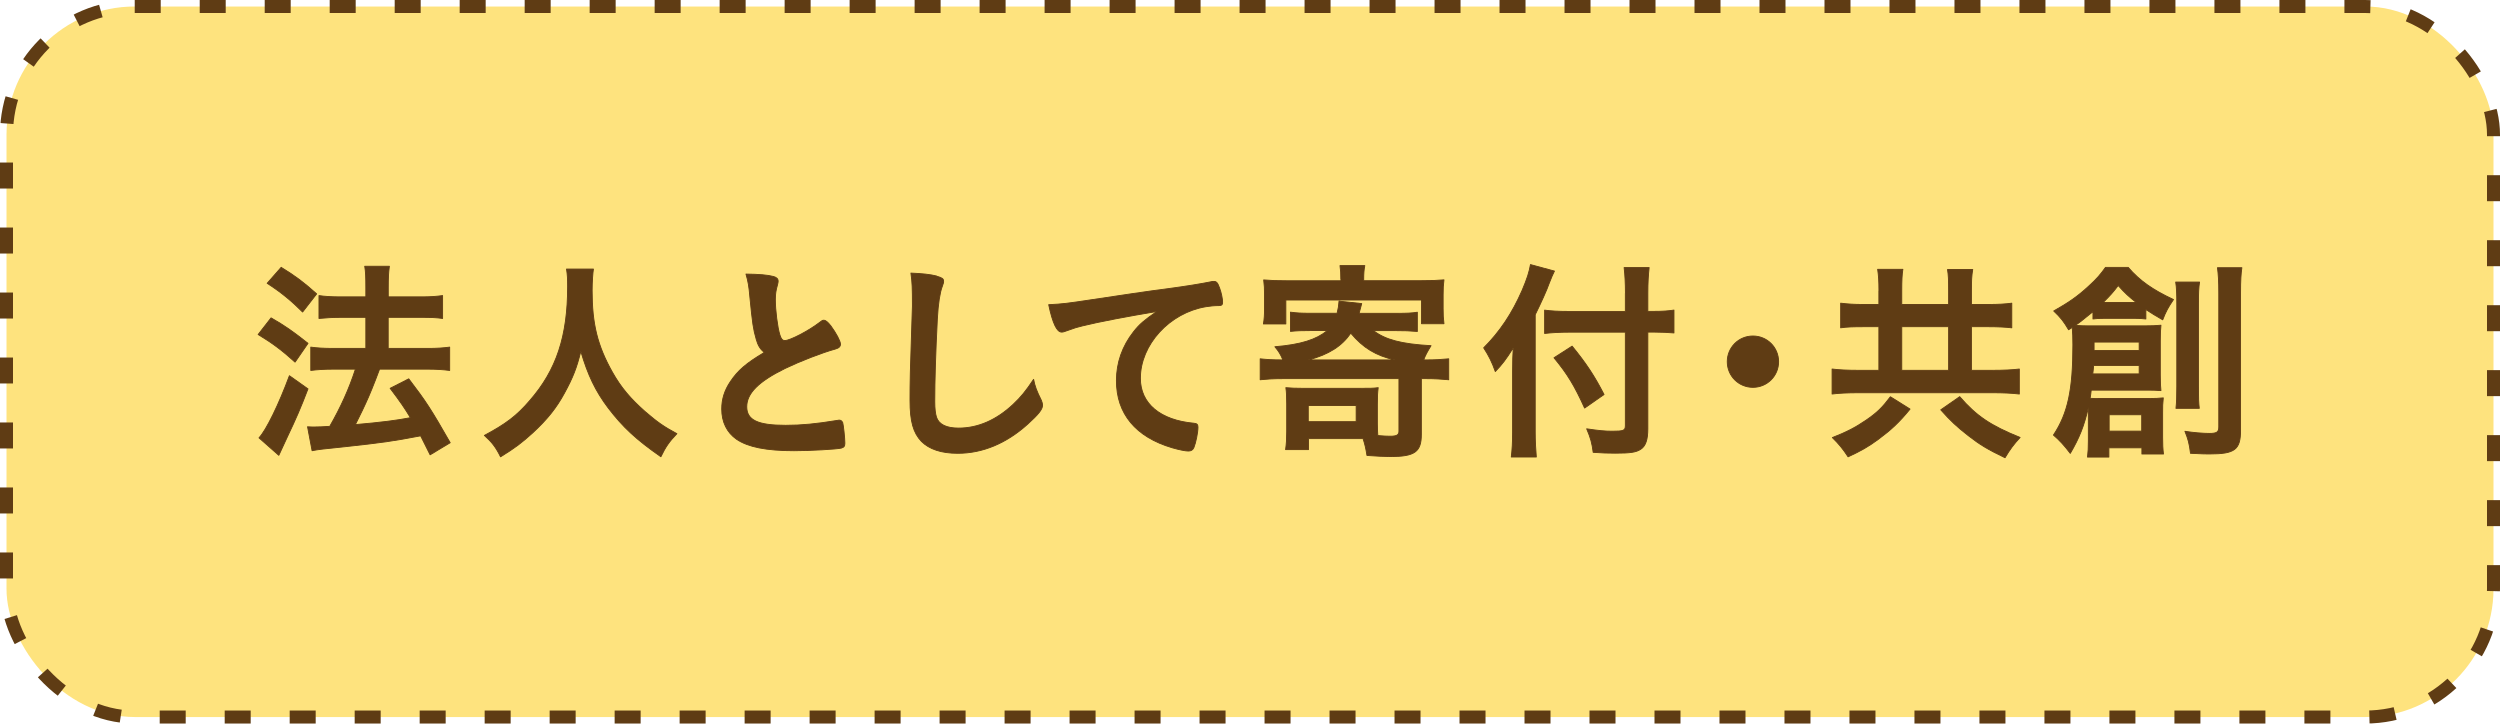 <?xml version="1.0" encoding="UTF-8"?><svg id="b" xmlns="http://www.w3.org/2000/svg" width="384.67" height="111.33" viewBox="0 0 384.67 111.33"><g id="c"><rect x="1" y="1" width="382.67" height="109.33" rx="19.73" ry="19.73" fill="#fedc5e" opacity=".8"/><rect x="1" y="1" width="382.67" height="109.33" rx="19.73" ry="19.73" fill="none" stroke="#5f3c14" stroke-dasharray="4 6" stroke-miterlimit="10" stroke-width="2"/><path d="M41.71,48.91c2.19,1.26,3.32,2.06,5.68,3.92l-1.99,2.89c-2.09-1.89-3.49-2.92-5.68-4.25l1.99-2.56ZM47.39,59.83c-1.13,2.96-1.86,4.62-3.12,7.27q-.53,1.13-1,2.16-.23.5-.37.8l-3.05-2.69c1.1-1.16,3.05-5.15,4.68-9.56l2.86,2.03ZM43.27,41.14c2.22,1.36,3.45,2.29,5.45,4.08l-2.16,2.79c-1.73-1.73-3.29-3.02-5.45-4.42l2.16-2.46ZM47.32,65.67c.46.03.73.03,1.06.03.56,0,1.43-.03,2.36-.1,1.66-2.89,2.96-5.74,3.95-8.8h-3.42c-1.29,0-2.46.07-3.45.2v-3.59c.93.13,1.96.2,3.49.2h4.98v-4.78h-3.82c-1.26,0-2.36.07-3.39.17v-3.52c.83.13,1.93.2,3.42.2h3.79v-1.36c0-1.76-.03-2.49-.17-3.35h3.79c-.13,1.03-.17,1.63-.17,3.35v1.36h5.11c1.39,0,2.29-.07,3.25-.2v3.52c-.86-.13-1.79-.17-3.22-.17h-5.15v4.78h6.14c1.33,0,2.36-.07,3.32-.2v3.59c-.96-.13-2.12-.2-3.32-.2h-7.47q-1.26,3.39-2.16,5.31c-.1.27-.63,1.33-1.56,3.22,3.88-.33,6.44-.66,8.47-1.06-.9-1.49-1.53-2.42-3.12-4.52l2.86-1.46c2.69,3.52,3.45,4.71,6.38,9.83l-3.09,1.86c-.7-1.39-.9-1.83-1.46-2.92-4.52.86-5.81,1.03-11.52,1.66-3.59.37-4.18.43-5.18.63l-.7-3.69Z" fill="#5f3c14" stroke="#5f3c14" stroke-linecap="round" stroke-linejoin="round" stroke-width=".14"/><path d="M91.31,41.4c-.1.53-.2,2.09-.2,3.29,0,5.18.83,8.5,3.12,12.58,1.33,2.36,2.76,4.05,5.01,6.04,1.89,1.63,2.86,2.32,4.91,3.42-1.2,1.26-1.73,2.03-2.46,3.55-3.85-2.69-5.84-4.55-8.1-7.5-1.96-2.59-3.15-5.08-4.22-8.73-.63,2.56-1.2,4.02-2.52,6.44-1.26,2.32-2.66,4.05-4.88,6.11-1.69,1.53-2.72,2.32-4.95,3.69-.73-1.49-1.36-2.29-2.49-3.29,3.29-1.76,4.98-3.02,6.97-5.35,4.12-4.71,5.84-9.93,5.84-17.56,0-1.23-.03-1.83-.17-2.69h4.12Z" fill="#5f3c14" stroke="#5f3c14" stroke-linecap="round" stroke-linejoin="round" stroke-width=".14"/><path d="M116.34,52.13c-.43-1.46-.56-2.36-.96-6.44-.13-1.59-.27-2.39-.6-3.52,2.03.03,3.32.13,4.22.37.5.13.73.37.73.73,0,.13-.03.3-.1.56-.23.8-.33,1.39-.33,2.26,0,1.63.33,4.28.7,5.45.2.63.4.86.76.86.8,0,3.72-1.53,5.31-2.76.43-.33.5-.37.66-.37.3,0,.6.23,1.1.86.83,1.13,1.49,2.36,1.49,2.82,0,.37-.23.6-.8.76-2.06.56-5.45,1.89-7.74,2.99-4.05,1.99-5.88,3.82-5.88,5.88s1.69,2.86,5.98,2.86c2.49,0,4.75-.23,7.8-.73.13-.03.37-.07.43-.07.27,0,.43.13.56.4.1.33.33,2.36.33,3.15,0,.46-.13.63-.56.76-.73.17-4.75.4-7.27.4-4.25,0-7.07-.56-8.83-1.76-1.49-1.03-2.29-2.66-2.29-4.65,0-1.53.43-2.89,1.33-4.22,1.16-1.73,2.42-2.82,5.21-4.48-.7-.63-.96-1.1-1.26-2.12Z" fill="#5f3c14" stroke="#5f3c14" stroke-linecap="round" stroke-linejoin="round" stroke-width=".14"/><path d="M144.13,42.5c.83.23,1.06.4,1.06.76,0,.23-.03.33-.2.8-.37.96-.63,2.66-.76,4.98-.27,5.35-.4,9.5-.4,12.78,0,1.06.1,1.86.27,2.39.37,1.1,1.53,1.66,3.39,1.66,2.99,0,5.81-1.23,8.4-3.65,1.2-1.13,1.93-2.03,3.15-3.85.2,1.06.46,1.76,1.2,3.25.1.27.17.46.17.76,0,.6-.63,1.39-2.29,2.89-3.29,2.96-6.94,4.48-10.76,4.48-2.52,0-4.38-.63-5.58-1.83-1.26-1.33-1.76-3.05-1.76-6.34,0-2.59.03-4.58.3-12.32.03-1.16.07-1.86.07-2.16,0-2.82-.03-3.65-.23-5.08,1.69.07,2.99.2,3.98.46Z" fill="#5f3c14" stroke="#5f3c14" stroke-linecap="round" stroke-linejoin="round" stroke-width=".14"/><path d="M166.57,50.14c-.86.2-1.16.3-2.36.73-.43.17-.66.23-.86.23-.73,0-1.39-1.36-1.99-4.22,2.12-.1,2.89-.2,6.57-.76,3.98-.6,9.03-1.36,11.69-1.69,2.99-.4,5.38-.8,6.64-1.06.23-.07.33-.07.5-.07.43,0,.6.2.9,1.03.27.7.46,1.69.46,2.16,0,.4-.13.53-.6.53-.7,0-1.33.07-1.96.17-5.61.93-10.09,5.84-10.09,11.02,0,3.88,3.05,6.44,8.23,6.91.46.03.63.2.63.6,0,.83-.33,2.42-.63,3.15-.17.37-.43.53-.86.53s-1.43-.2-2.46-.5c-5.64-1.66-8.6-5.25-8.6-10.33,0-2.76.9-5.31,2.62-7.5.93-1.2,1.73-1.86,3.62-3.15-4.35.73-8.93,1.59-11.46,2.22Z" fill="#5f3c14" stroke="#5f3c14" stroke-linecap="round" stroke-linejoin="round" stroke-width=".14"/><path d="M211.32,50.87c1.83,1.39,4.25,2.06,8.87,2.32-.63,1.03-.86,1.46-1.13,2.19h.4c1.39,0,2.42-.07,3.45-.17v3.22c-1.1-.1-2.12-.17-3.45-.17h-.76v8.57c0,2.69-1,3.42-4.75,3.42-.83,0-2.29-.07-3.62-.17-.17-1.1-.33-1.76-.6-2.59h-8.4v1.69h-3.52c.13-.9.17-1.66.17-2.76v-4.28c0-1.1-.03-1.83-.13-2.49.8.07,1.49.1,2.59.1h8.96c1.43,0,1.89,0,2.66-.1-.1.7-.13,1.49-.13,2.52v2.99c0,.53.03,1.53.07,1.86.73.07,1.53.1,1.89.1,1.03,0,1.36-.2,1.36-.76v-8.1h-17.9c-1.46,0-2.49.07-3.45.17v-3.22c.9.1,1.83.17,3.49.17-.33-.83-.66-1.36-1.23-2.03,3.98-.33,6.41-1.1,8.07-2.49h-2.42c-1.53,0-2.32.03-3.25.13v-2.96c.96.13,1.66.17,2.99.17h4.18c.2-.8.23-1.06.3-1.86l3.49.37q-.1.4-.27,1-.1.37-.13.5h5.81c1.53,0,2.29-.03,3.15-.17v2.96c-1.16-.1-1.96-.13-3.45-.13h-3.29ZM206.31,42.96c0-.9-.03-1.43-.13-2.09h3.82c-.13.63-.17,1.2-.17,2.09v.23h8.83c1.46,0,2.39-.03,3.52-.13-.1.73-.13,1.29-.13,2.36v2.03c0,1,.03,1.59.13,2.36h-3.45v-3.65h-20.88v3.69h-3.45c.13-.76.17-1.43.17-2.39v-2.03c0-1.03-.03-1.59-.13-2.36,1.13.1,2.06.13,3.52.13h8.37v-.23ZM201.3,64.88h7.37v-2.49h-7.37v2.49ZM214.61,55.38c-2.89-.66-4.85-1.83-6.77-4.12-1.36,1.99-3.39,3.29-6.51,4.12h13.28Z" fill="#5f3c14" stroke="#5f3c14" stroke-linecap="round" stroke-linejoin="round" stroke-width=".14"/><path d="M236.22,66.47c0,1.46.07,2.62.17,3.85h-3.85c.13-1.16.2-2.19.2-3.82v-9.43c0-1.53.03-2.36.1-3.55-1.13,1.79-1.63,2.46-2.76,3.65-.5-1.43-1-2.42-1.79-3.65,2.49-2.49,4.35-5.28,5.91-8.83.76-1.79,1.1-2.86,1.29-3.98l3.69,1c-.23.43-.46,1-.8,1.86-.37,1.06-1.26,3.02-2.16,4.85v18.06ZM250.1,45.12c0-1.53-.07-2.86-.2-3.95h3.85c-.13,1.2-.2,2.32-.2,3.95v2.79h.93c1.39,0,2.26-.07,3.09-.2v3.52c-.8-.07-1.86-.13-2.99-.13h-1.03v14.88c0,1.66-.33,2.66-1.1,3.15-.7.46-1.56.6-3.92.6-1.13,0-2.03-.03-3.39-.13-.17-1.39-.4-2.22-1-3.62,1.79.27,2.79.37,3.92.37,1.76,0,2.03-.1,2.03-.86v-14.38h-8.67c-1.26,0-2.72.07-3.75.2v-3.59c.96.13,2.12.2,3.62.2h8.8v-2.79ZM241.9,53.26c2.19,2.69,3.42,4.55,4.91,7.44l-2.99,2.09c-1.53-3.39-2.62-5.21-4.71-7.74l2.79-1.79Z" fill="#5f3c14" stroke="#5f3c14" stroke-linecap="round" stroke-linejoin="round" stroke-width=".14"/><path d="M273.67,55.65c0,2.19-1.76,3.95-3.95,3.95s-3.95-1.76-3.95-3.95,1.76-3.95,3.95-3.95,3.95,1.76,3.95,3.95Z" fill="#5f3c14" stroke="#5f3c14" stroke-linecap="round" stroke-linejoin="round" stroke-width=".14"/><path d="M289.11,44.76c0-1.56-.07-2.46-.2-3.32h3.88c-.13.83-.17,1.69-.17,3.29v2.12h7.21v-2.06c0-1.69-.03-2.52-.17-3.32h3.88c-.17.96-.2,1.79-.2,3.32v2.06h2.62c1.46,0,2.62-.07,3.59-.2v3.79c-.9-.1-1.99-.17-3.59-.17h-2.62v6.71h3.25c1.66,0,3.19-.07,4.12-.2v3.85c-1-.13-2.49-.2-4.08-.2h-20.65c-1.63,0-3.09.07-4.08.2v-3.85c.96.13,2.39.2,4.08.2h3.12v-6.71h-2.36c-1.59,0-2.52.03-3.52.17v-3.79c1.06.13,2.06.2,3.52.2h2.36v-2.09ZM293.89,62.95c-1.66,2.03-2.86,3.15-4.88,4.65-1.53,1.13-2.69,1.79-4.65,2.69-.8-1.23-1.43-1.99-2.42-2.96,2.22-.86,3.55-1.56,5.21-2.69,1.69-1.16,2.49-1.96,3.72-3.59l3.02,1.89ZM299.83,56.98v-6.71h-7.21v6.71h7.21ZM301.53,61.03c2.56,2.96,4.75,4.45,9.3,6.28-.93,1-1.56,1.83-2.32,3.12-2.62-1.26-3.85-1.99-5.64-3.39s-2.72-2.26-4.25-3.98l2.92-2.03Z" fill="#5f3c14" stroke="#5f3c14" stroke-linecap="round" stroke-linejoin="round" stroke-width=".14"/><path d="M321.34,63.62v-.93c-.66,2.86-1.39,4.68-2.79,7.07-.93-1.23-1.63-1.99-2.59-2.82,2.22-3.35,2.99-6.97,2.99-13.88,0-1.1-.03-1.89-.1-2.69-.2.13-.27.2-.56.37-.76-1.29-1.23-1.89-2.29-2.89,2.36-1.33,3.69-2.26,5.35-3.79,1.23-1.1,1.89-1.89,2.62-2.92h3.49c1.76,2.03,3.65,3.39,6.97,4.95-.83,1.23-1.16,1.83-1.66,3.12-1.23-.7-1.69-1-2.59-1.59v1.46c-.53-.07-1.06-.1-1.83-.1h-4.45c-.96,0-1.33.03-1.86.1v-1.13c-1.33,1.1-2.22,1.79-2.72,2.12.93.07,1.53.07,2.62.07h8.07c1.13,0,1.63-.03,2.49-.1-.07.66-.1,1.43-.1,2.39v5.28c0,1.13.03,1.76.1,2.39-.93-.07-1.29-.07-2.16-.07h-8.57c-.07.6-.1.9-.17,1.26.53.03.83.03,1.66.03h7.44c.9,0,1.46-.03,2.16-.1-.1.86-.1,1.29-.1,2.29v3.79c0,1.1.03,1.79.13,2.56h-3.32v-.96h-5.08v1.43h-3.29c.1-.8.13-1.46.13-2.56v-4.15ZM322.14,56.24c-.03.6-.07.7-.13,1.29h7.14v-1.29h-7.01ZM329.15,53.92v-1.29h-6.94v1.29h6.94ZM328.28,46.55h.43c-1.2-.96-1.69-1.39-2.79-2.62-.83,1.1-1.13,1.43-2.32,2.62h4.68ZM324.53,66.34h5.01v-2.52h-5.01v2.52ZM338.44,43.4c-.13.8-.17,1.73-.17,3.32v12.72c0,1.93.03,2.56.13,3.39h-3.59c.1-.93.13-1.63.13-3.39v-12.65c0-1.53-.03-2.52-.17-3.39h3.65ZM344.95,41.2c-.13.9-.2,1.89-.2,3.85v21.15c0,2.99-.86,3.65-4.78,3.65-.7,0-.8,0-2.92-.1-.2-1.59-.37-2.16-.86-3.39,1.2.2,2.82.33,3.75.33,1.16,0,1.46-.2,1.46-1v-20.55c0-1.93-.07-2.92-.2-3.95h3.75Z" fill="#5f3c14" stroke="#5f3c14" stroke-linecap="round" stroke-linejoin="round" stroke-width=".14"/></g></svg>